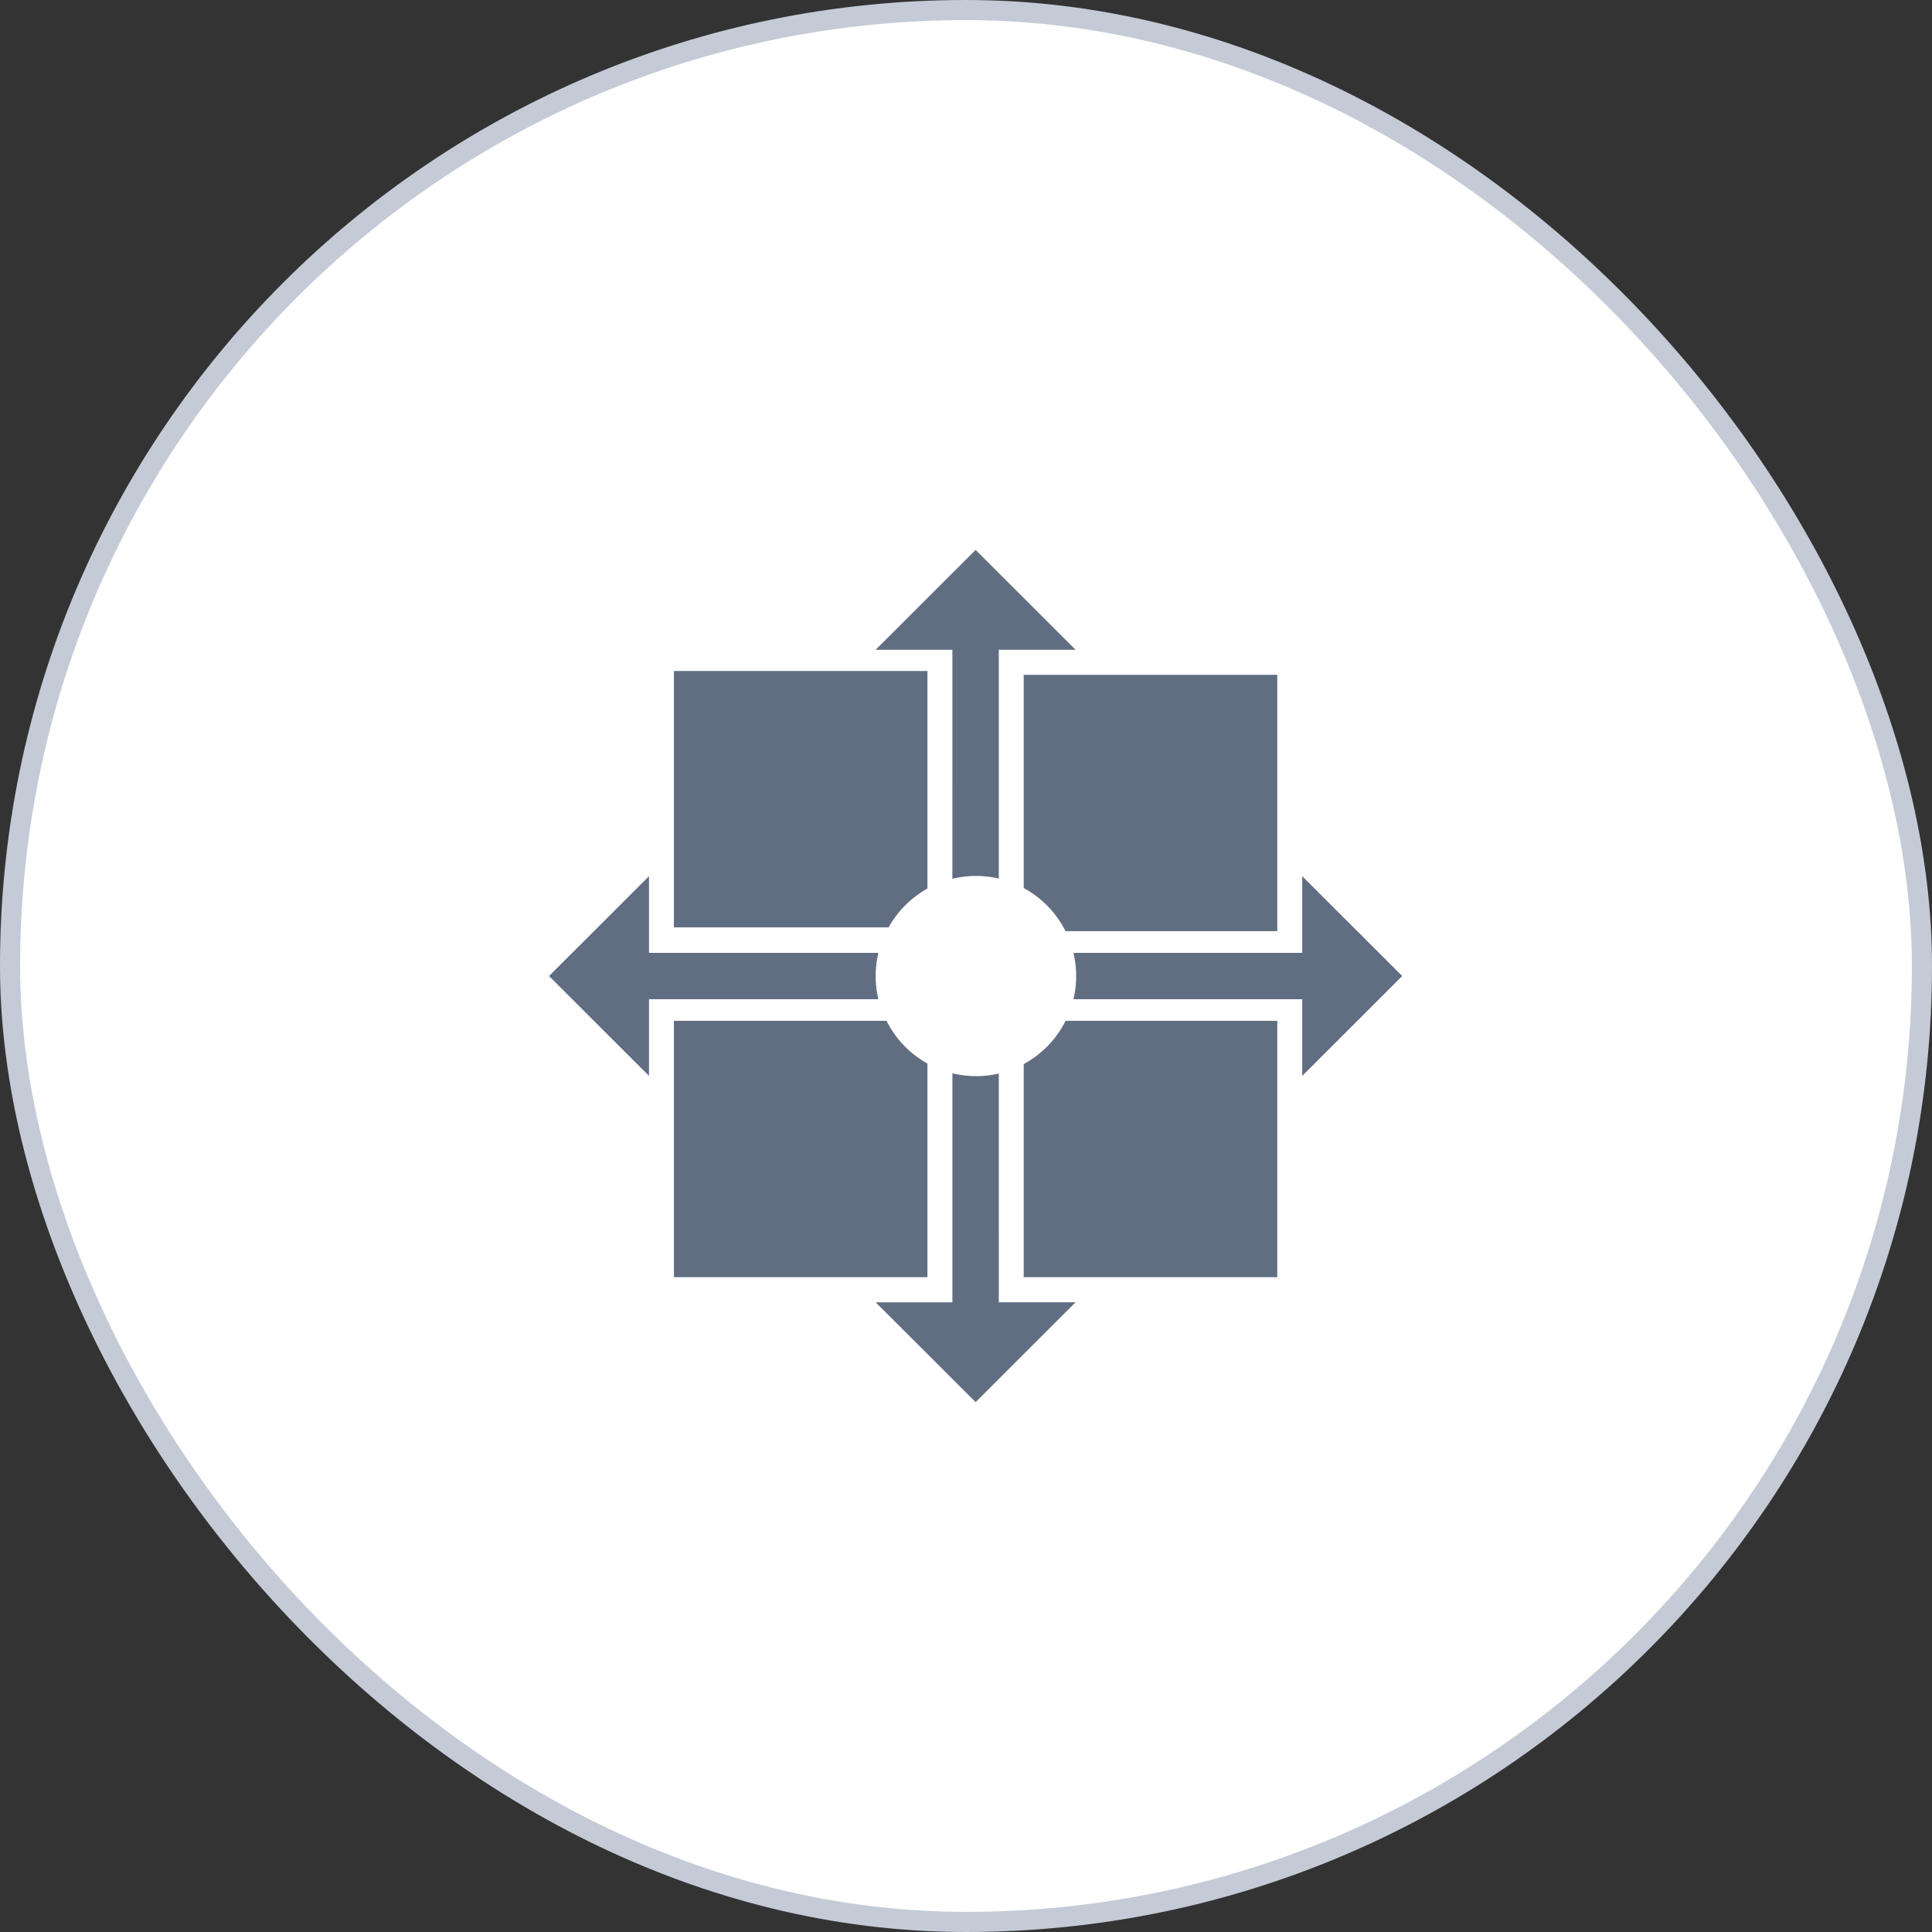<svg width="96" height="96" xmlns="http://www.w3.org/2000/svg" xmlns:xlink="http://www.w3.org/1999/xlink"><rect width="100%" height="100%" fill="#333333" stroke="none"/><defs><path d="M24.25 29.223c.389 0 .767-.045 1.13-.129l.001 11.366h3.814l-4.967 4.961-4.967-4.96h3.814V29.082c.376.092.77.14 1.175.14zm14.967-2.75v12.74H26.618V28.624a4.995 4.995 0 002.082-2.15l10.517-.001zm-17.383 2.125v10.615H9.236v-12.74H19.8a4.995 4.995 0 002.034 2.125zm-13.836-9.31v3.809h11.398a4.968 4.968 0 000 2.303H7.998v3.81l-4.967-4.962 4.967-4.96zm32.46 0l4.967 4.96-4.967 4.962V25.4H29.09a4.987 4.987 0 00-.001-2.304h11.369v-3.809zM39.217 9.28v12.74h-10.52a4.995 4.995 0 00-2.079-2.144V9.28h12.599zm-17.383-.19v10.812a4.997 4.997 0 00-1.93 1.928l-10.668.001V9.091h12.598zm2.394-6.015l4.967 4.961H25.38v11.37a4.988 4.988 0 00-2.307.01l.001-11.38H19.26l4.967-4.96z" id="a"/></defs><g fill="none" fill-rule="evenodd"><rect stroke="#C4CBD7" fill="#FFF" fill-rule="nonzero" x=".5" y=".5" width="95" height="95" rx="47.5"/><use fill="#616E82" xlink:href="#a" transform="translate(24.25 24.25)"/></g></svg>